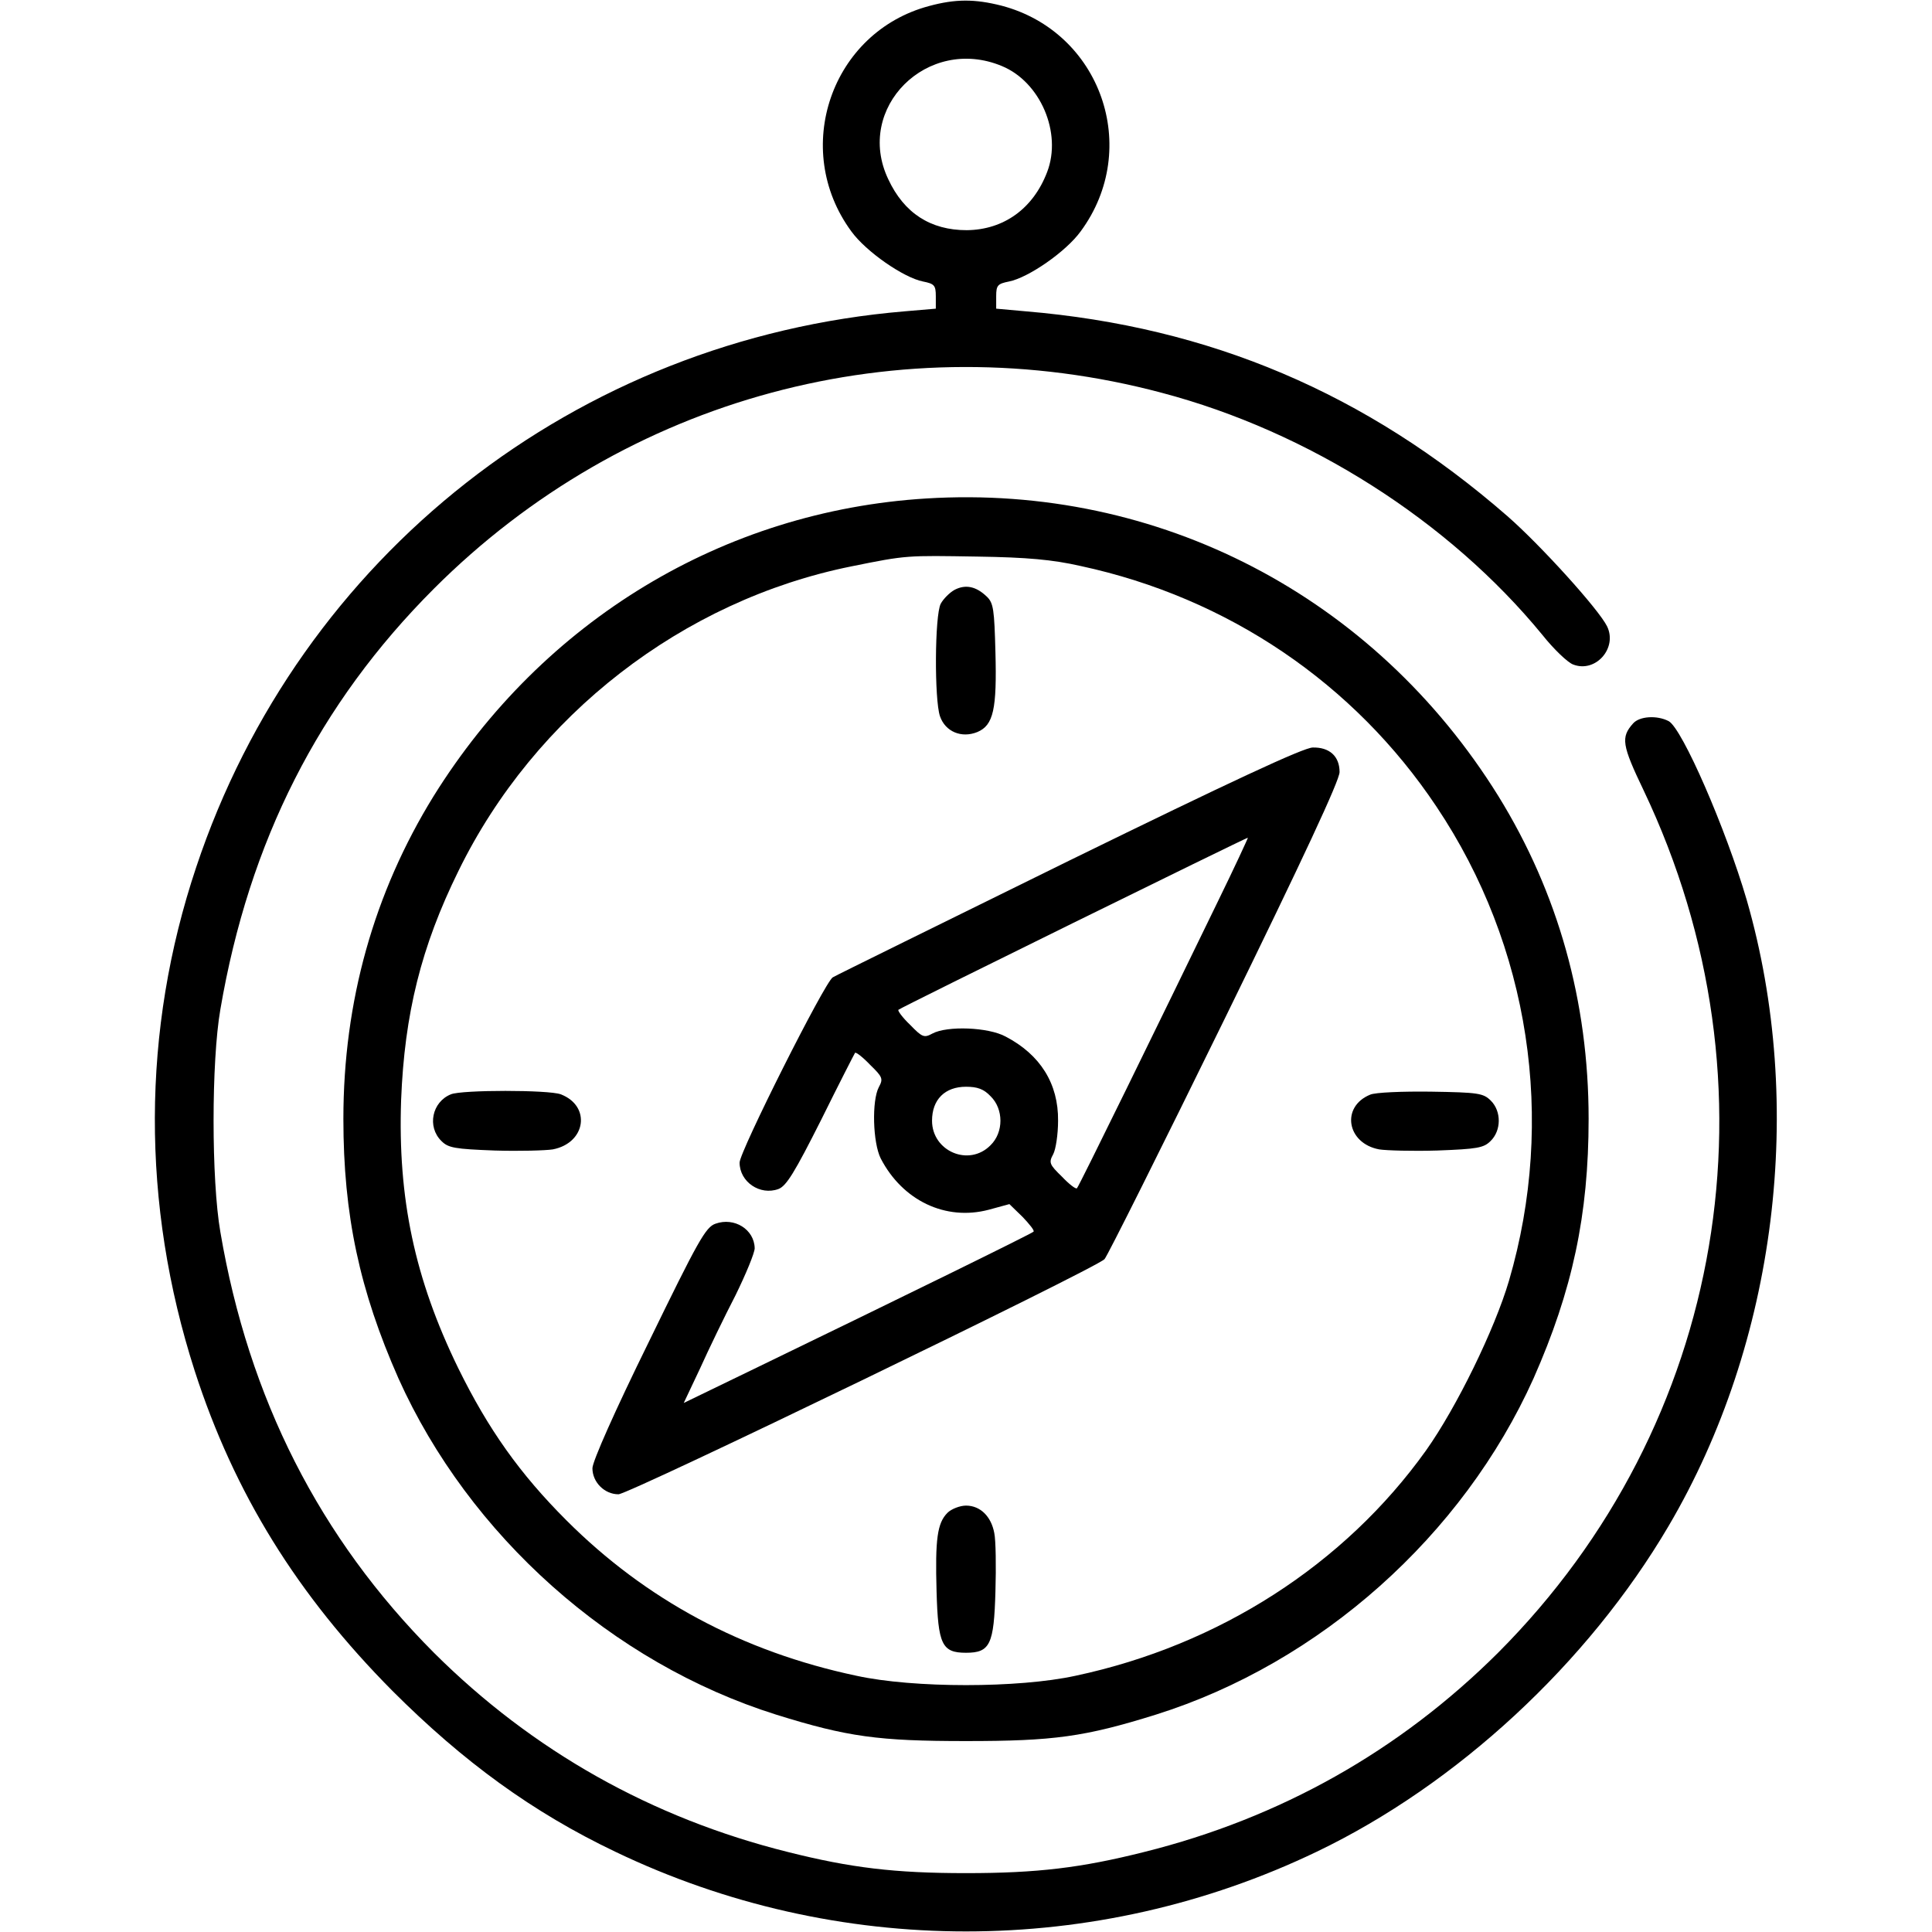 <?xml version="1.0" encoding="UTF-8" standalone="no"?> <svg xmlns="http://www.w3.org/2000/svg" version="1.0" width="512pt" height="512pt" viewBox="0 0 512 512" preserveAspectRatio="xMidYMid meet"><g transform="translate(0,512) scale(0.1,-0.1)" fill="#000000" stroke="none"><path d="M2462 5104 c-259 -69 -366 -379 -206 -597 39 -54 139 -123 190 -133 30 -6 34 -10 34 -39 l0 -33 -82 -7 c-871 -73 -1603 -648 -1878 -1473 -145 -433 -146 -893 -4 -1335 105 -325 272 -594 524 -848 188 -188 372 -322 590 -426 587 -282 1273 -282 1860 0 371 178 718 499 932 863 286 486 364 1114 207 1659 -55 188 -171 455 -207 474 -31 16 -77 13 -94 -6 -33 -37 -30 -57 28 -178 371 -780 218 -1680 -386 -2285 -261 -260 -577 -438 -938 -528 -167 -42 -283 -56 -472 -56 -189 0 -305 14 -472 56 -361 90 -677 268 -938 528 -303 304 -491 674 -566 1115 -24 138 -24 452 0 590 76 445 261 810 566 1115 508 508 1235 704 1929 519 390 -103 761 -340 1008 -641 31 -39 68 -74 82 -79 59 -23 118 43 90 101 -22 45 -176 215 -264 292 -374 326 -789 502 -1277 543 l-78 7 0 33 c0 29 4 33 34 39 51 10 151 79 190 133 162 220 53 529 -210 598 -71 18 -122 18 -192 -1z m193 -159 c102 -42 160 -177 120 -281 -37 -97 -115 -153 -213 -154 -96 0 -166 45 -208 135 -90 189 104 382 301 300z"></path><path d="M2455 3799 c-538 -33 -1016 -323 -1306 -789 -158 -256 -239 -544 -239 -855 0 -255 43 -455 146 -688 187 -416 565 -754 1001 -891 189 -59 271 -70 503 -70 232 0 314 11 503 70 436 137 814 475 1001 891 103 233 146 433 146 688 0 311 -81 599 -239 855 -329 530 -900 827 -1516 789z m409 -179 c390 -84 725 -311 943 -638 247 -369 317 -829 192 -1256 -38 -129 -139 -336 -220 -450 -216 -302 -548 -516 -929 -597 -151 -33 -429 -33 -580 0 -303 64 -559 202 -769 412 -123 123 -207 241 -287 404 -115 236 -160 449 -151 710 9 228 53 406 152 607 202 413 595 717 1041 807 148 30 146 29 334 26 132 -2 199 -8 274 -25z"></path><path d="M2530 3557 c-13 -7 -30 -24 -37 -37 -16 -31 -17 -254 -2 -298 14 -41 57 -59 99 -42 43 18 52 61 48 212 -3 112 -5 130 -23 147 -28 27 -56 33 -85 18z"></path><path d="M2835 2840 c-335 -165 -618 -304 -628 -310 -21 -12 -247 -462 -247 -491 0 -51 54 -88 103 -70 21 8 43 44 113 183 47 95 88 175 90 178 3 2 21 -12 40 -32 33 -32 35 -37 23 -59 -19 -36 -16 -147 5 -189 58 -112 172 -166 286 -136 l55 15 35 -34 c18 -19 32 -36 29 -39 -4 -5 -353 -176 -735 -361 l-192 -93 43 91 c23 51 65 138 94 194 28 57 51 113 51 125 -1 50 -54 83 -104 65 -26 -9 -46 -45 -177 -314 -89 -181 -149 -316 -149 -334 0 -37 32 -69 69 -69 28 0 1262 597 1288 623 7 7 150 293 318 636 209 427 305 633 305 655 0 42 -27 66 -71 65 -24 0 -219 -91 -644 -299z m391 -112 c-149 -307 -367 -753 -372 -757 -3 -3 -21 11 -40 31 -33 32 -35 37 -23 59 7 13 13 53 13 89 1 98 -47 175 -139 223 -46 25 -155 29 -194 8 -22 -12 -27 -10 -59 23 -20 19 -34 38 -31 40 4 5 921 456 926 456 1 0 -35 -78 -81 -172z m-601 -513 c35 -34 35 -96 0 -130 -57 -58 -155 -16 -155 65 0 56 34 90 90 90 30 0 47 -6 65 -25z"></path><path d="M1195 2220 c-50 -20 -64 -86 -25 -124 18 -18 35 -21 141 -25 66 -2 135 0 154 3 88 17 102 115 21 146 -32 12 -262 12 -291 0z"></path><path d="M3631 2219 c-78 -32 -62 -129 24 -145 19 -3 88 -5 154 -3 106 4 123 7 141 25 29 28 29 79 1 107 -20 20 -33 22 -159 24 -75 1 -148 -2 -161 -8z"></path><path d="M2511 1111 c-27 -27 -33 -69 -29 -209 4 -140 14 -162 78 -162 64 0 74 22 78 162 2 66 1 136 -3 155 -8 44 -37 73 -75 73 -16 0 -39 -9 -49 -19z"></path></g></svg> 